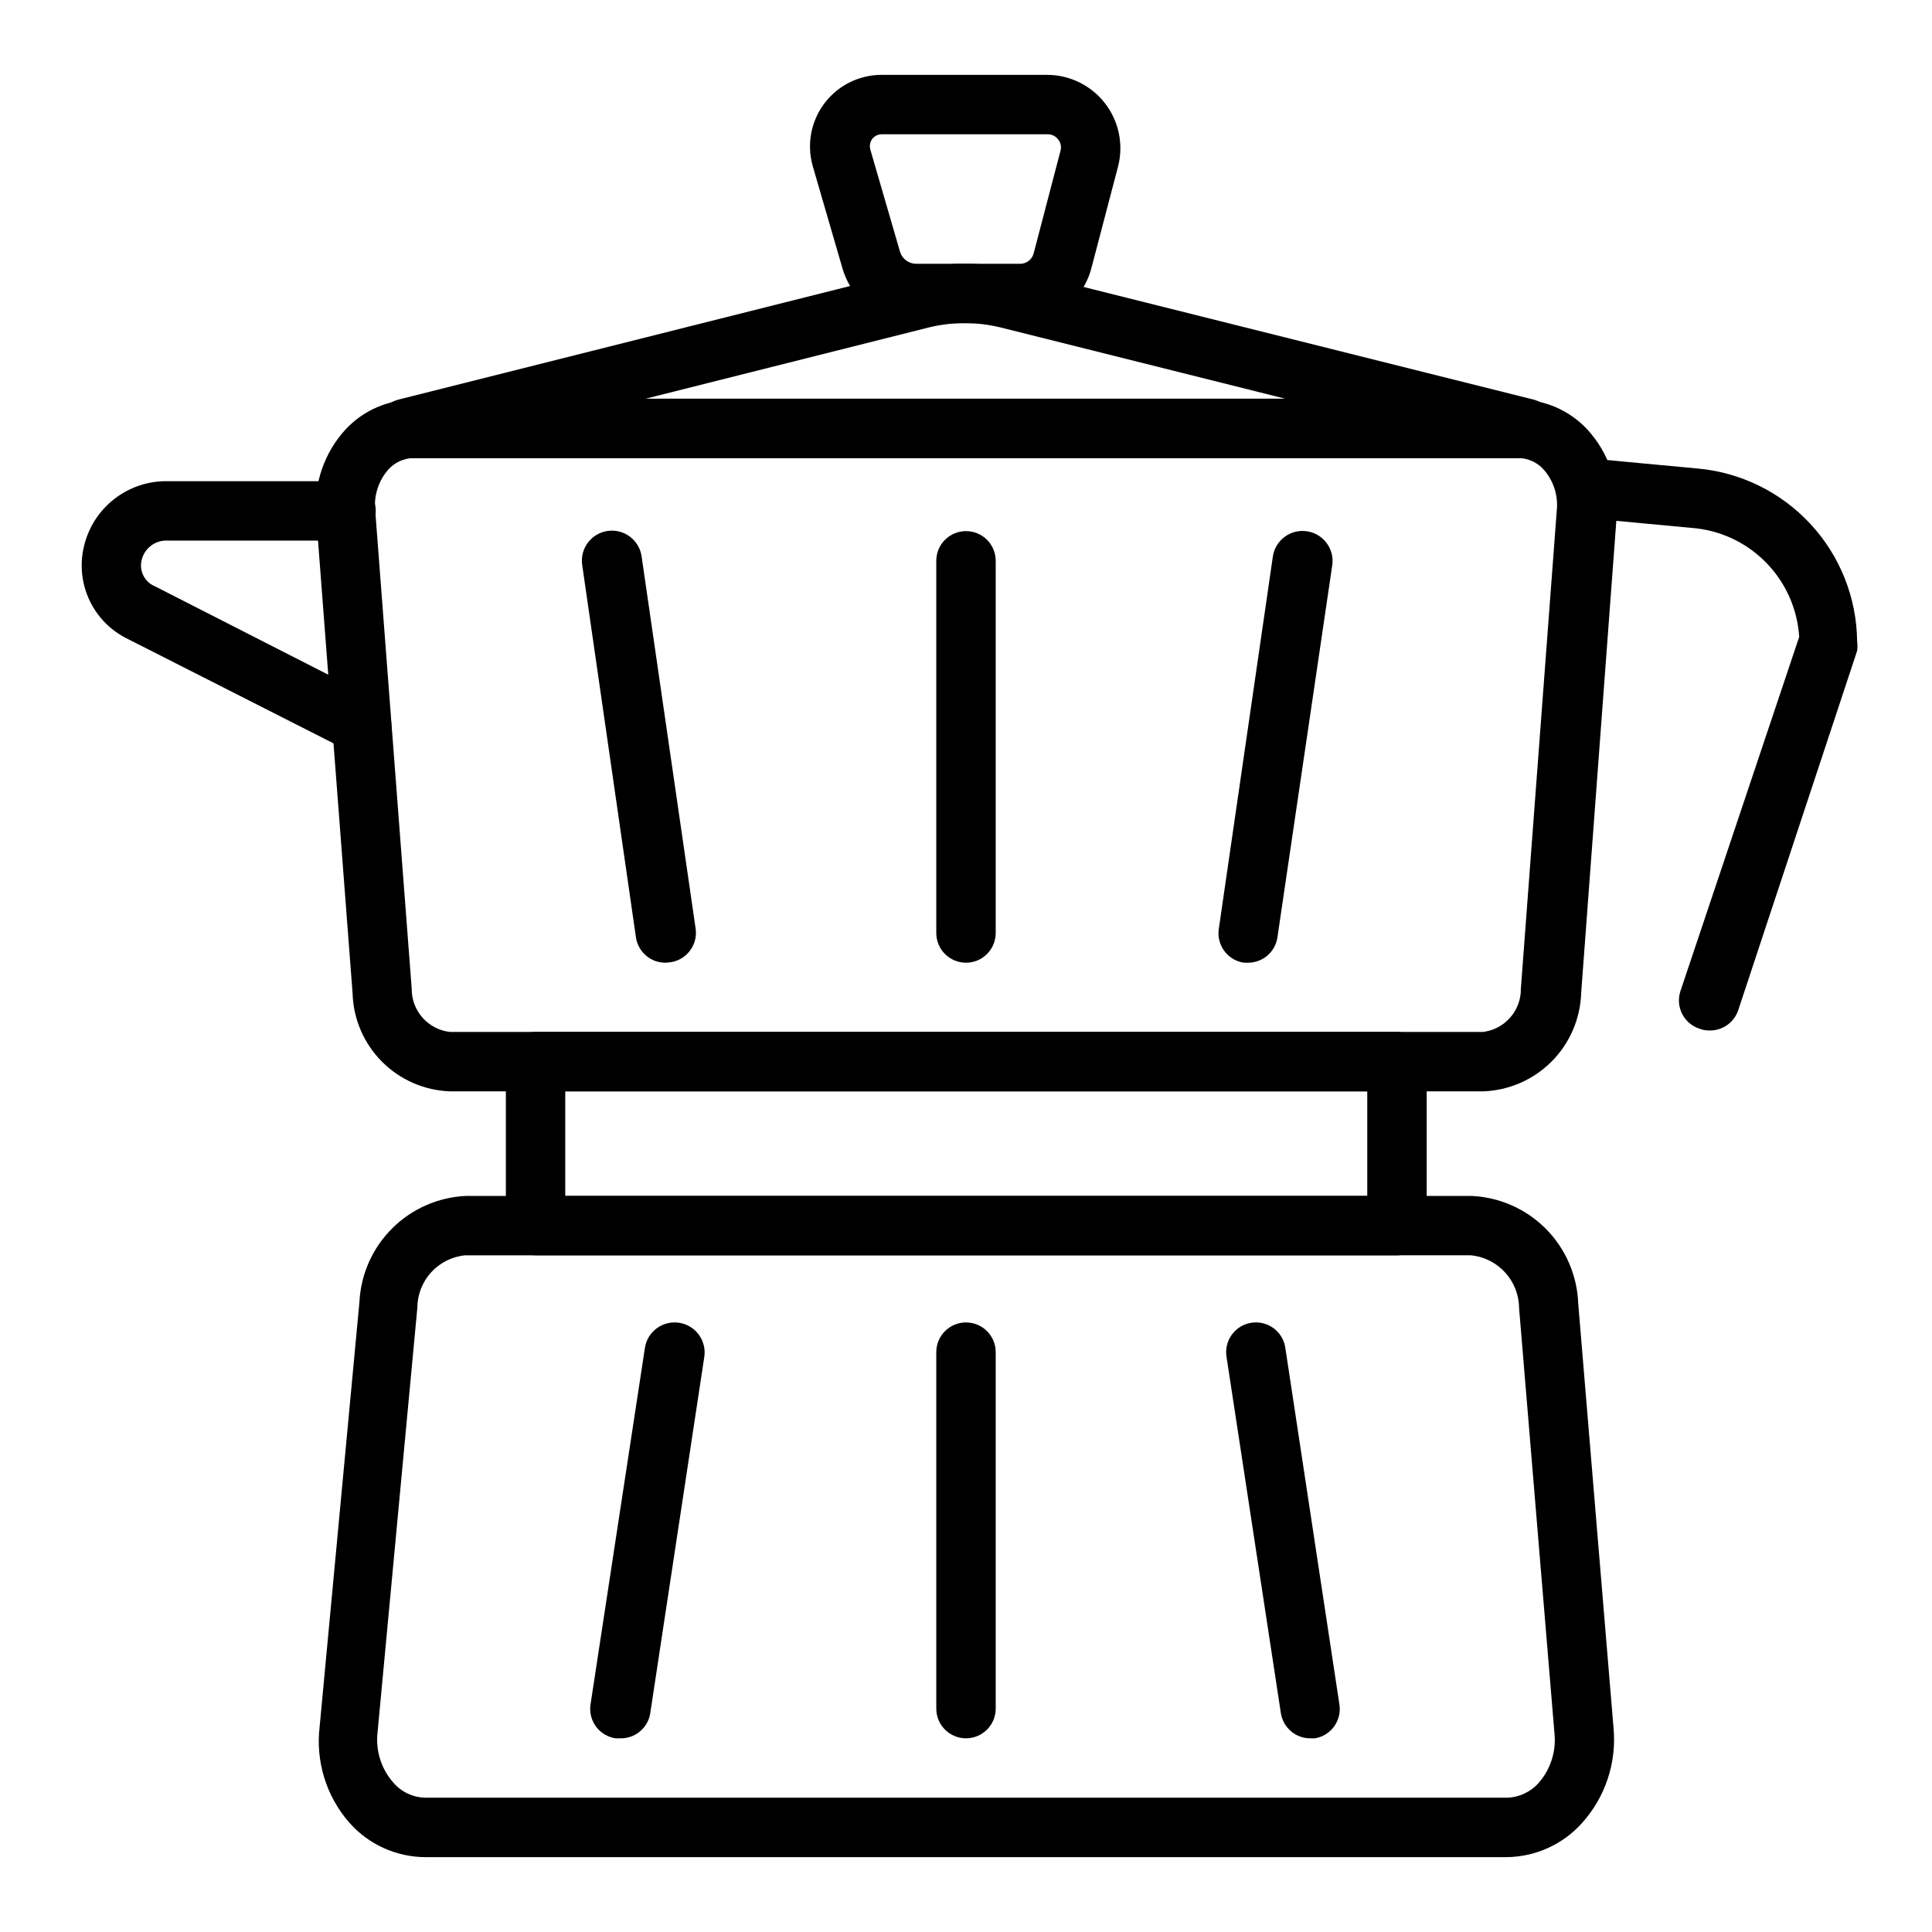 <?xml version="1.0" encoding="UTF-8"?>
<!-- Uploaded to: ICON Repo, www.iconrepo.com, Generator: ICON Repo Mixer Tools -->
<svg fill="#000000" width="800px" height="800px" version="1.1" viewBox="144 144 512 512" xmlns="http://www.w3.org/2000/svg">
 <g>
  <path d="m543.27 636.16h-286.54c-7.711-0.027-15.047-3.352-20.152-9.133-6.106-6.977-8.965-16.219-7.871-25.426l10.547-112.57c0.367-7.375 3.481-14.348 8.723-19.547 5.242-5.199 12.242-8.25 19.617-8.555h266.23c7.457 0.293 14.527 3.391 19.797 8.672 5.269 5.285 8.348 12.367 8.621 19.824l9.367 112.57c0.836 9.164-2.188 18.266-8.344 25.109-5.098 5.699-12.355 8.984-19.996 9.055zm-275.99-159.49c-7.152 0.688-12.629 6.672-12.676 13.855l-10.547 112.57c-0.555 4.824 0.961 9.66 4.172 13.305 2.133 2.488 5.223 3.949 8.5 4.012h286.54c3.258-0.062 6.344-1.492 8.5-3.934 3.184-3.633 4.695-8.43 4.172-13.227l-9.367-112.57c-0.043-7.242-5.543-13.289-12.75-14.012z"/>
  <path d="m514.22 476.67h-228.29c-4.348 0-7.871-3.523-7.871-7.871v-43.453c0-4.348 3.523-7.875 7.871-7.875h228.29c2.086 0 4.09 0.832 5.566 2.309 1.477 1.477 2.305 3.477 2.305 5.566v43.453c0 2.086-0.828 4.09-2.305 5.566-1.477 1.477-3.481 2.305-5.566 2.305zm-220.42-15.742h212.54v-27.711h-212.54z"/>
  <path d="m536.97 433.22h-273.71c-6.801-0.238-13.254-3.055-18.051-7.883-4.797-4.824-7.574-11.293-7.769-18.094l-9.684-126.82c-0.637-8.32 2.215-16.535 7.871-22.672 4.711-5.027 11.297-7.879 18.188-7.871h292.6c6.891-0.008 13.477 2.844 18.184 7.871 5.644 6.113 8.496 14.297 7.871 22.594l-9.445 126.82c-0.215 6.844-3.031 13.348-7.871 18.188s-11.344 7.652-18.184 7.871zm-283.39-167.83c-2.562 0.039-4.988 1.152-6.691 3.07-2.574 2.941-3.824 6.812-3.461 10.707l9.684 126.9-0.004-0.004c-0.035 5.844 4.348 10.77 10.156 11.414h273.71c5.805-0.684 10.156-5.644 10.074-11.492l9.523-126.82h0.004c0.371-3.894-0.883-7.769-3.465-10.707-1.699-1.918-4.129-3.031-6.691-3.07z"/>
  <path d="m548.39 265.39h-296.78c-4.004 0.027-7.391-2.953-7.871-6.926-0.477-3.941 2.055-7.617 5.906-8.582l136.81-34.402c8.691-2.125 17.762-2.125 26.453 0l137.45 34.402c3.781 0.957 6.293 4.539 5.902 8.422-0.406 4.039-3.812 7.106-7.871 7.086zm-233.25-15.742h169.41l-75.492-18.895c-6.18-1.496-12.633-1.496-18.812 0z"/>
  <path d="m239.88 343.79c-1.227 0.016-2.441-0.254-3.543-0.789l-58.332-29.598c-4.504-2.141-8.129-5.769-10.266-10.27-2.137-4.504-2.652-9.609-1.465-14.449 1.188-4.965 4.035-9.375 8.074-12.496 4.039-3.121 9.023-4.769 14.125-4.664h47.234c2.086 0 4.09 0.828 5.566 2.305 1.477 1.477 2.305 3.481 2.305 5.566 0 2.09-0.828 4.09-2.305 5.566-1.477 1.477-3.481 2.305-5.566 2.305h-47.234c-3.246-0.203-6.168 1.957-6.926 5.117-0.73 2.894 0.777 5.883 3.543 7.008l58.332 29.754c3.227 1.656 4.906 5.301 4.066 8.832-0.84 3.527-3.984 6.027-7.609 6.047z"/>
  <path d="m596.8 417.08c-0.836-0.004-1.664-0.164-2.441-0.473-4.129-1.352-6.383-5.789-5.039-9.918l31.488-93.914c-0.477-7.469-3.641-14.508-8.91-19.82-5.266-5.312-12.281-8.535-19.742-9.07l-28.574-2.676h-0.004c-4.348-0.414-7.535-4.273-7.125-8.621 0.414-4.348 4.273-7.539 8.621-7.125l28.574 2.676c11.516 0.98 22.254 6.219 30.113 14.691 7.863 8.469 12.281 19.57 12.398 31.125 0.117 0.836 0.117 1.684 0 2.519l-31.488 95.172c-1.098 3.379-4.324 5.606-7.871 5.434z"/>
  <path d="m414.41 229.65h-27.867c-4.359-0.016-8.594-1.445-12.07-4.07s-6.008-6.309-7.219-10.492l-7.871-27.078v-0.004c-1.633-5.738-0.473-11.91 3.133-16.664 3.609-4.754 9.242-7.531 15.207-7.504h43.848c5.984 0.035 11.621 2.82 15.281 7.555 3.66 4.738 4.934 10.895 3.457 16.691l-7.086 27v0.004c-1.094 4.16-3.531 7.844-6.934 10.477s-7.578 4.07-11.879 4.086zm-36.688-50.066c-1.016-0.012-1.977 0.453-2.598 1.258-0.578 0.824-0.754 1.867-0.469 2.836l7.871 27.078c0.57 1.836 2.25 3.102 4.172 3.148h27.867c1.629-0.094 3.004-1.246 3.383-2.832l7.086-27.078v-0.004c0.305-1.062 0.07-2.211-0.629-3.066-0.68-0.875-1.73-1.371-2.836-1.34z"/>
  <path d="m320.41 399.13c-3.926 0.043-7.285-2.809-7.875-6.691l-14.246-98.715c-0.305-2.09 0.234-4.211 1.496-5.902 1.262-1.688 3.144-2.809 5.234-3.113 4.348-0.629 8.383 2.387 9.012 6.731l14.328 98.715v0.004c0.289 2.125-0.305 4.277-1.645 5.957-1.336 1.68-3.301 2.742-5.441 2.938z"/>
  <path d="m474.78 399.13h-1.102c-4.305-0.609-7.297-4.59-6.691-8.895l14.328-98.715c0.629-4.348 4.664-7.363 9.012-6.731 4.348 0.629 7.363 4.664 6.734 9.012l-14.488 98.32c-0.438 3.977-3.789 6.992-7.793 7.008z"/>
  <path d="m400 399.13c-4.348 0-7.875-3.523-7.875-7.871v-98.637c0-4.348 3.527-7.871 7.875-7.871s7.871 3.523 7.871 7.871v98.637c0 2.086-0.828 4.09-2.305 5.566-1.477 1.477-3.481 2.305-5.566 2.305z"/>
  <path d="m308.29 604.67h-1.18c-2.07-0.312-3.93-1.434-5.168-3.117-1.242-1.684-1.762-3.789-1.445-5.859l14.406-94.465v0.004c0.652-4.348 4.703-7.344 9.051-6.691 4.348 0.652 7.344 4.703 6.691 9.051l-14.328 94.465h0.004c-0.633 3.91-4.07 6.742-8.031 6.613z"/>
  <path d="m491.31 604.67c-3.926 0.043-7.281-2.812-7.871-6.691l-14.406-94.465c-0.316-2.066 0.203-4.176 1.445-5.859 1.242-1.684 3.102-2.805 5.168-3.113 2.066-0.316 4.176 0.203 5.859 1.441 1.684 1.242 2.805 3.102 3.113 5.168l14.328 94.465c0.711 4.281-2.176 8.332-6.453 9.055z"/>
  <path d="m400 604.67c-4.348 0-7.875-3.523-7.875-7.871v-94.465c0-4.348 3.527-7.875 7.875-7.875s7.871 3.527 7.871 7.875v94.465c0 2.086-0.828 4.09-2.305 5.566-1.477 1.473-3.481 2.305-5.566 2.305z"/>
 </g>
</svg>
